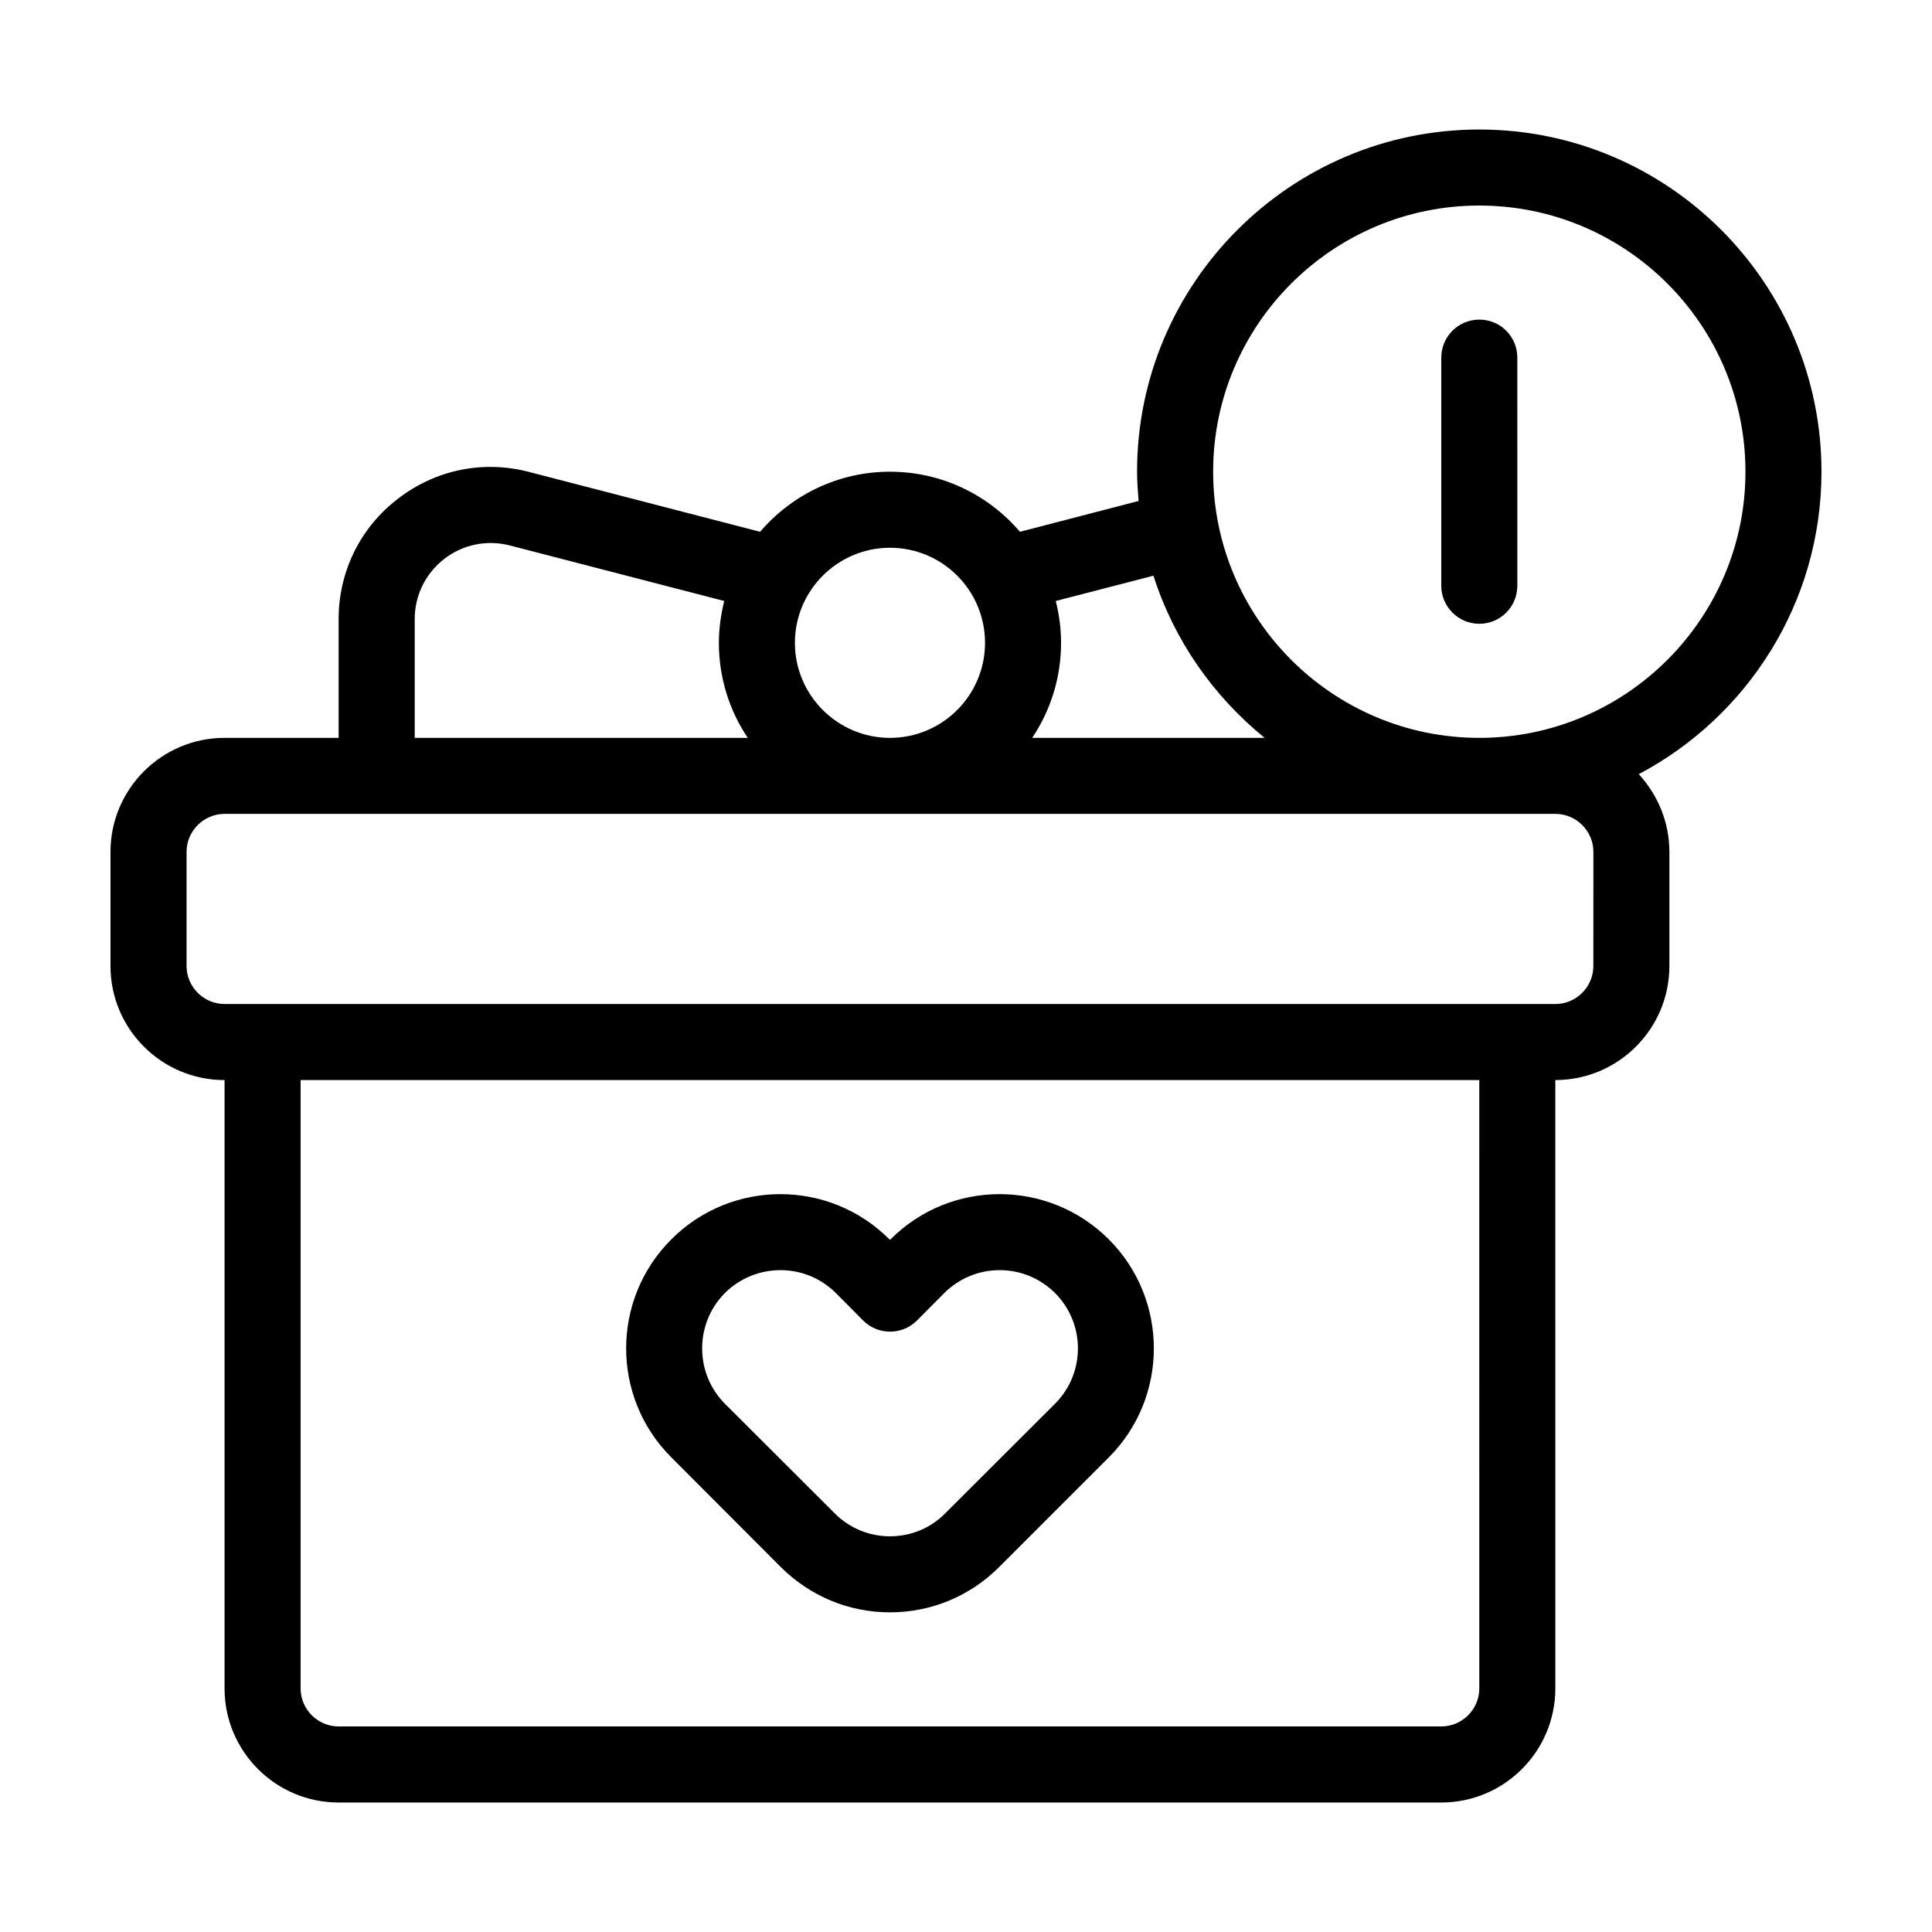 <?xml version="1.0" encoding="UTF-8"?>
<!-- Uploaded to: ICON Repo, www.iconrepo.com, Generator: ICON Repo Mixer Tools -->
<svg fill="#000000" width="800px" height="800px" version="1.1" viewBox="144 144 512 512" xmlns="http://www.w3.org/2000/svg">
 <g>
  <path d="m350.93 559.3c7.762 7.707 17.988 11.988 28.922 11.988s21.211-4.281 28.918-11.992l29.07-29.07c15.922-15.922 15.922-41.867 0-57.785-15.973-15.973-41.918-15.973-57.836 0l-0.152 0.102-0.152-0.102c-15.922-15.973-41.867-15.973-57.785 0-15.973 15.922-15.973 41.867 0 57.785zm-14.809-72.652c3.93-3.879 9.168-6.047 14.711-6.047s10.73 2.168 14.66 6.047l7.254 7.305c3.93 3.93 10.328 3.93 14.258 0l7.254-7.305c3.93-3.879 9.117-6.047 14.66-6.047 5.543 0 10.73 2.168 14.66 6.047 8.113 8.113 8.113 21.262 0 29.371l-29.07 29.02c-3.875 3.934-9.117 6.098-14.656 6.098-5.543 0-10.73-2.168-14.66-6.098l-29.07-29.02c-8.062-8.109-8.062-21.258 0-29.371z"/>
  <path d="m626.71 269.01c0-50.027-40.656-90.688-90.688-90.688-49.977 0-90.688 40.656-90.688 90.688 0 2.621 0.203 5.188 0.402 7.758l-31.438 8.16c-8.309-9.723-20.648-15.918-34.453-15.918-13.754 0-26.098 6.195-34.41 15.922l-61.262-15.871c-12.191-3.176-24.836-0.555-34.762 7.152-9.98 7.66-15.672 19.297-15.672 31.844v31.488h-30.23c-16.676 0-30.23 13.551-30.23 30.23v30.23c0 16.676 13.551 30.23 30.23 30.23v161.22c0 16.676 13.551 30.23 30.23 30.23h292.21c16.676 0 30.23-13.551 30.23-30.23l-0.004-161.23c16.676 0 30.23-13.551 30.23-30.23v-30.23c0-7.961-3.125-15.164-8.113-20.605 28.766-15.211 48.414-45.391 48.414-80.152zm-202.93 34.258 25.895-6.699c5.441 17.078 15.871 31.941 29.473 42.977h-61.613c4.836-7.203 7.656-15.871 7.656-25.191 0-3.828-0.504-7.508-1.41-11.086zm-43.93-14.105c13.906 0 25.191 11.285 25.191 25.191s-11.285 25.191-25.191 25.191c-13.855 0-25.191-11.285-25.191-25.191s11.336-25.191 25.191-25.191zm-125.95 18.895c0-6.246 2.871-12.09 7.809-15.922 4.988-3.879 11.336-5.141 17.434-3.578l56.781 14.711c-0.859 3.578-1.414 7.258-1.414 11.086 0 9.32 2.82 17.984 7.656 25.191h-88.266zm282.13 283.39c0 5.543-4.535 10.078-10.078 10.078h-292.21c-5.543 0-10.078-4.535-10.078-10.078v-161.22h312.36zm30.227-191.45c0 5.543-4.535 10.078-10.078 10.078l-352.66-0.004c-5.543 0-10.078-4.535-10.078-10.078v-30.23c0-5.543 4.535-10.078 10.078-10.078h352.67c5.543 0 10.078 4.535 10.078 10.078zm-30.227-60.457c-38.895 0-70.535-31.641-70.535-70.535 0-38.895 31.641-70.535 70.535-70.535 38.895 0 70.535 31.641 70.535 70.535-0.004 38.895-31.641 70.535-70.535 70.535z"/>
  <path d="m536.03 228.7c-5.543 0-10.078 4.484-10.078 10.078v60.457c0 5.543 4.535 10.078 10.078 10.078 5.594 0 10.078-4.535 10.078-10.078l-0.004-60.457c0-5.594-4.481-10.078-10.074-10.078z"/>
 </g>
</svg>